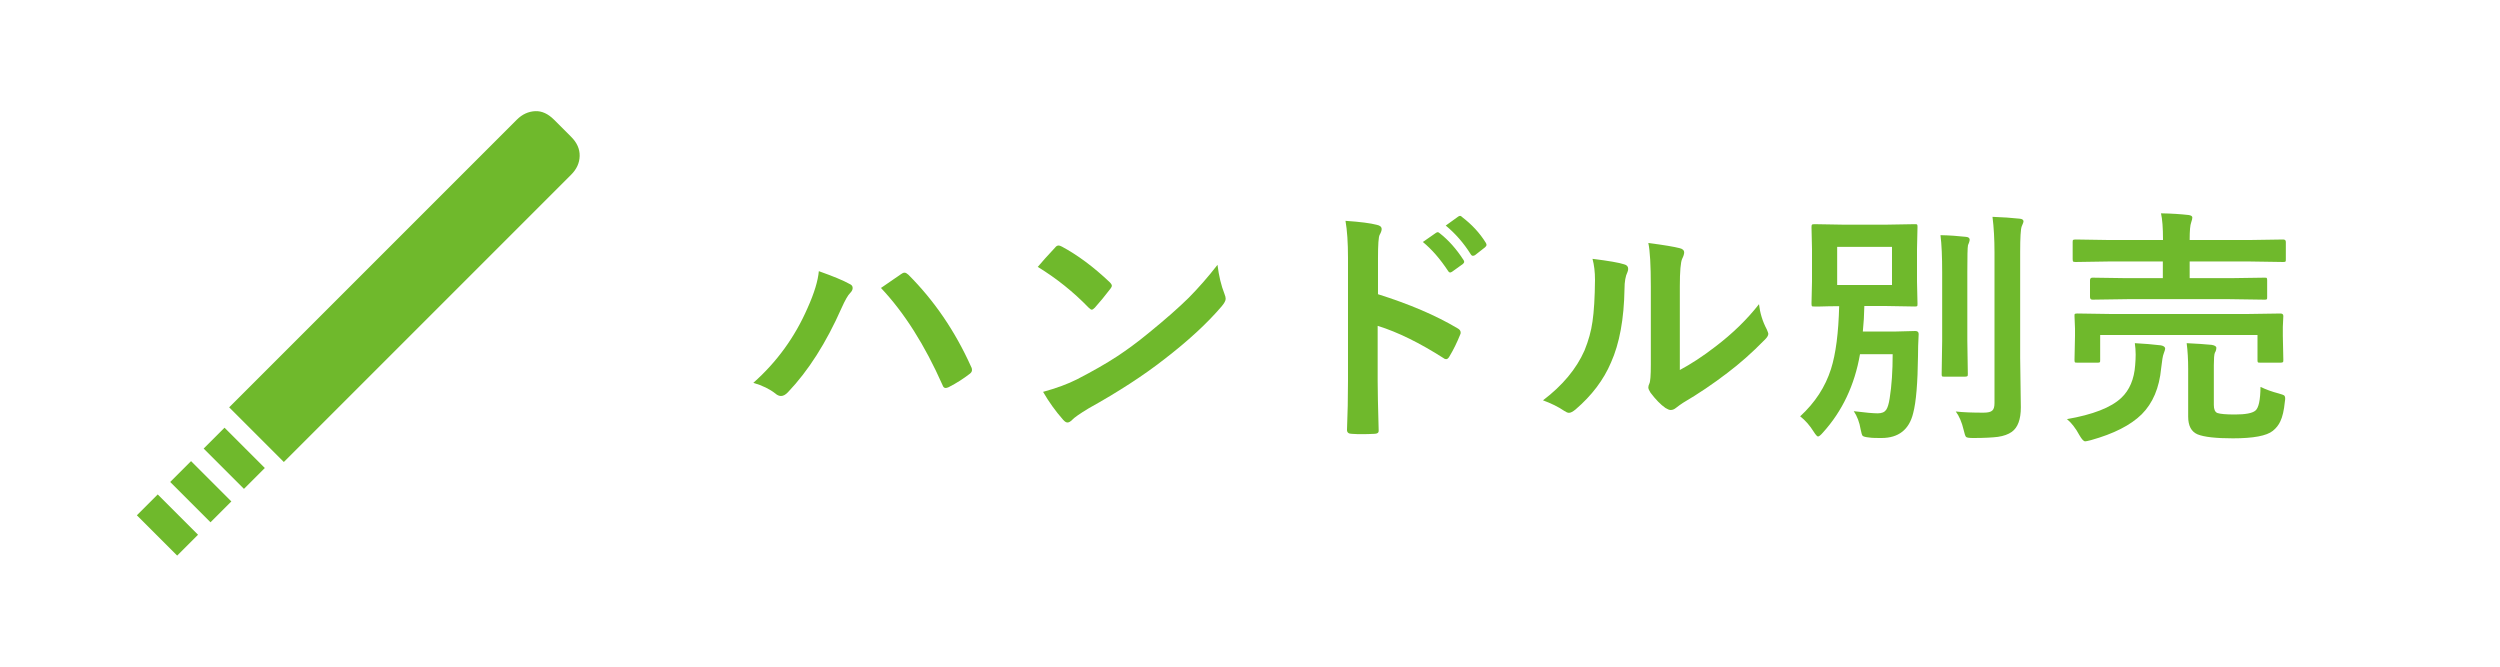 <?xml version="1.0" encoding="UTF-8"?>
<svg id="_レイヤー_2" data-name="レイヤー 2" xmlns="http://www.w3.org/2000/svg" viewBox="0 0 150 40">
  <defs>
    <style>
      .cls-1 {
        fill: #fff;
      }

      .cls-2 {
        fill: #6fb92c;
      }

      .cls-3 {
        fill: none;
      }
    </style>
  </defs>
  <g id="_アイコン" data-name="アイコン">
    <g>
      <rect class="cls-1" width="150" height="40"/>
      <g>
        <path class="cls-2" d="m45.2,22.97c1.41-1.25,2.49-2.74,3.25-4.48.41-.91.63-1.65.68-2.22.84.3,1.46.55,1.85.77.12.05.18.13.18.24,0,.1-.05.2-.15.3-.14.14-.31.44-.52.91-.92,2.08-1.99,3.76-3.21,5.04-.14.15-.28.23-.42.23-.11,0-.23-.05-.34-.15-.33-.26-.77-.48-1.32-.64Zm7.67-5.7c.18-.12.42-.29.74-.51.22-.15.37-.25.45-.31.08-.06.15-.09.21-.09.07,0,.14.04.23.12,1.55,1.55,2.8,3.38,3.76,5.51.04.06.06.13.06.21,0,.09-.05.17-.15.24-.35.27-.76.54-1.25.79-.07.03-.13.05-.18.05-.09,0-.15-.06-.19-.18-1.06-2.39-2.29-4.34-3.7-5.83Z"/>
        <path class="cls-2" d="m62.26,16.02c.25-.3.6-.69,1.05-1.17.06-.08.13-.12.21-.12.04,0,.11.02.2.07.93.5,1.89,1.21,2.86,2.13.09.09.13.16.13.21s-.03.12-.09.19c-.33.43-.64.81-.93,1.13-.08.08-.14.12-.18.12-.05,0-.11-.04-.19-.12-.91-.94-1.93-1.76-3.06-2.45Zm.33,7.49c.8-.22,1.48-.47,2.03-.75.97-.5,1.77-.96,2.41-1.38.56-.37,1.2-.83,1.9-1.41,1.01-.82,1.8-1.52,2.4-2.11.56-.57,1.14-1.22,1.72-1.97.08.66.22,1.24.42,1.75.05.12.07.21.07.29,0,.11-.08.26-.24.45-.87,1.02-2.02,2.08-3.45,3.18-1.24.97-2.75,1.95-4.53,2.94-.53.32-.86.55-1,.7-.1.1-.19.15-.27.15s-.16-.05-.26-.16c-.46-.52-.86-1.08-1.2-1.67Z"/>
        <path class="cls-2" d="m82.67,17.65c1.88.59,3.47,1.27,4.77,2.04.13.07.2.15.2.26,0,.04,0,.08-.03.13-.19.47-.4.9-.64,1.3-.06.11-.13.17-.2.17-.06,0-.11-.02-.17-.07-1.41-.9-2.72-1.55-3.94-1.93v3.32c0,.55.02,1.53.06,2.94v.04c0,.12-.09.18-.27.18-.22.01-.45.02-.67.02s-.45,0-.67-.02c-.19,0-.29-.08-.29-.23.04-.97.06-1.95.06-2.95v-7.38c0-.91-.05-1.65-.15-2.22.88.06,1.5.14,1.88.24.19.04.29.12.29.26,0,.08-.04.2-.12.34-.07.13-.1.6-.1,1.41v2.15Zm2.7-3.13l.79-.55s.07-.04.1-.04c.03,0,.08.02.13.07.51.4.99.93,1.42,1.6.03.04.04.08.04.11,0,.04-.03.09-.08.13l-.64.46s-.08.05-.12.05c-.04,0-.09-.03-.13-.1-.47-.71-.97-1.29-1.52-1.74Zm1.38-.99l.75-.54s.07-.04.1-.04c.03,0,.08.02.12.07.58.44,1.06.95,1.43,1.55.03.05.04.09.04.12,0,.05-.03.1-.09.15l-.6.47s-.08.04-.12.04c-.05,0-.1-.03-.14-.1-.42-.67-.92-1.24-1.5-1.72Z"/>
        <path class="cls-2" d="m95.55,15.53c.97.12,1.6.23,1.9.33.16.04.24.13.24.27,0,.05-.01.12-.04.19-.12.24-.18.58-.18,1.02-.03,1.8-.3,3.27-.81,4.41-.44,1.04-1.15,1.98-2.13,2.82-.16.13-.29.2-.39.2-.08,0-.17-.04-.29-.12-.35-.24-.78-.45-1.27-.63,1.17-.89,2-1.88,2.49-2.99.24-.59.4-1.16.48-1.74.09-.61.14-1.44.15-2.5,0-.47-.05-.89-.15-1.26Zm5.24,6.67c.67-.36,1.38-.82,2.13-1.4,1.04-.79,1.91-1.64,2.62-2.55.06.53.21,1.03.47,1.52.06.14.09.23.09.26,0,.1-.08.23-.23.37-.74.76-1.48,1.41-2.22,1.97-.86.66-1.75,1.26-2.67,1.8-.14.09-.29.2-.43.31-.1.08-.2.12-.31.12-.08,0-.18-.04-.31-.12-.29-.2-.59-.51-.9-.92-.09-.14-.13-.24-.13-.31s.02-.15.06-.23c.06-.11.09-.49.09-1.14v-4.69c0-1.28-.05-2.15-.15-2.61.95.12,1.57.23,1.88.31.18.04.27.13.27.26,0,.09-.04.22-.12.38-.09.19-.14.74-.14,1.66v5.01Z"/>
        <path class="cls-2" d="m111.22,24.67c.71.09,1.19.13,1.44.13s.41-.07.51-.21c.09-.13.16-.36.21-.69.12-.75.18-1.64.18-2.65h-1.96c-.32,1.85-1.06,3.42-2.23,4.71-.13.15-.23.23-.29.23-.05,0-.14-.1-.26-.29-.23-.37-.5-.68-.81-.92.9-.83,1.51-1.77,1.85-2.84.29-.91.45-2.17.49-3.77-.42,0-.81.01-1.14.02-.22,0-.33,0-.34,0-.09,0-.14,0-.16-.03-.01-.02-.02-.07-.02-.14l.03-1.33v-1.94l-.03-1.33c0-.08.01-.13.04-.15.02-.01.07-.02.15-.02l1.75.03h2.5l1.75-.03c.08,0,.13,0,.15.03s.02.07.02.14l-.03,1.33v1.94l.03,1.33c0,.08,0,.13-.03.15s-.07.02-.14.02l-1.75-.03h-1.27c-.01.54-.04,1.05-.09,1.53h2l1.15-.03c.13,0,.2.06.2.18-.03.52-.04.96-.04,1.33-.02,1.6-.11,2.74-.29,3.42-.24.99-.88,1.49-1.9,1.49-.3,0-.55,0-.74-.03-.22-.02-.35-.06-.39-.1-.04-.04-.08-.17-.12-.38-.07-.43-.21-.8-.42-1.11Zm-.99-9.86v2.29h3.29v-2.29h-3.29Zm6.2-.7c.56.01,1.06.05,1.52.1.15.01.23.07.23.17,0,.04-.01.1-.04.18-.03.08-.05.13-.06.15-.03.14-.04.68-.04,1.6v4.14l.03,1.98c0,.07,0,.12-.03.14-.02.02-.07.03-.15.03h-1.22c-.08,0-.13,0-.15-.03s-.02-.06-.02-.13l.03-1.98v-4.12c0-.93-.03-1.67-.1-2.22Zm.92,10.58c.44.05.99.07,1.66.07.26,0,.44-.04.53-.13.09-.08.13-.23.13-.45v-9.02c0-.8-.04-1.52-.12-2.15.62.02,1.15.06,1.62.11.16.01.24.07.24.16,0,.05-.04.15-.11.31-.06.16-.09.67-.09,1.53v6.34l.04,2.98c0,.72-.18,1.21-.54,1.47-.21.15-.49.25-.83.3-.31.04-.8.07-1.49.07-.24,0-.39-.02-.43-.07-.04-.04-.09-.18-.14-.41-.11-.47-.27-.84-.48-1.12Z"/>
        <path class="cls-2" d="m124,25.15c1.57-.27,2.67-.7,3.28-1.28.49-.46.77-1.12.83-1.96.02-.23.03-.45.03-.64,0-.23-.02-.46-.05-.68.55.03,1.07.07,1.56.13.17.03.26.1.26.2,0,.04-.03.14-.09.3-.05.12-.1.41-.15.87-.11,1.18-.5,2.1-1.17,2.77-.66.65-1.68,1.17-3.05,1.55-.19.05-.3.07-.34.07-.09,0-.2-.12-.34-.36-.23-.43-.49-.76-.76-.98Zm3.62-7.2l-2.07.03c-.1,0-.15-.05-.15-.16v-1c0-.11.05-.16.15-.16l2.07.03h2.15v-1h-3.3l-1.93.03c-.09,0-.14-.01-.16-.04-.01-.02-.02-.07-.02-.14v-1.03c0-.07.01-.11.04-.12.02-.01.07-.02.15-.02l1.93.03h3.3v-.03c0-.7-.04-1.22-.12-1.57.65.01,1.2.05,1.65.1.15.02.23.07.23.15,0,.06-.02.16-.07.3-.06.15-.09.49-.09,1.02v.03h3.65l1.96-.03c.11,0,.16.05.16.15v1.03c0,.08,0,.13-.03.15-.02.01-.06.02-.13.02l-1.96-.03h-3.65v1h2.42l2.06-.03c.09,0,.14,0,.15.03s.02.06.02.13v1c0,.08,0,.12-.03.14s-.07.02-.15.02l-2.06-.03h-6.17Zm7.2.89l2.01-.03c.11,0,.17.05.17.15l-.03.65v.54l.03,1.44c0,.07,0,.12-.03.14-.02.02-.06.03-.14.03h-1.21c-.08,0-.13,0-.15-.03s-.02-.06-.02-.13v-1.5h-9.44v1.5c0,.08,0,.12-.03.14s-.07.02-.14.02h-1.19c-.09,0-.14,0-.16-.03-.01-.02-.02-.06-.02-.13l.03-1.44v-.45l-.03-.75c0-.07,0-.12.03-.13.02-.01.08-.02.15-.02l1.99.03h8.18Zm.83,4.38c.3.15.66.28,1.08.39.18.05.28.09.31.11.04.03.07.09.07.18,0,.04,0,.11-.02.21-.05.51-.14.9-.27,1.17-.1.22-.25.41-.45.57-.37.3-1.17.45-2.4.45-1.02,0-1.73-.08-2.12-.24-.37-.16-.56-.51-.56-1.06v-2.86c0-.57-.03-1.08-.09-1.55.6.03,1.09.06,1.49.1.19.03.29.09.29.18,0,.1-.03.2-.09.3-.04.1-.06.35-.06.73v2.4c0,.26.07.42.21.48.18.06.53.09,1.06.09.63,0,1.04-.08,1.22-.23.2-.16.3-.63.31-1.42Z"/>
      </g>
      <g>
        <rect class="cls-3" x="4.5" y="3" width="34" height="34"/>
        <g>
          <path class="cls-2" d="m17.03,27.72l17.24-17.24c.33-.33.5-.7.51-1.12s-.16-.8-.51-1.15l-1.03-1.03c-.35-.35-.73-.53-1.13-.51s-.77.18-1.1.51L13.75,24.44l3.28,3.28Z"/>
          <rect class="cls-2" x="13.17" y="25.79" width="1.77" height="3.42" transform="translate(-15.33 17.99) rotate(-45)"/>
          <rect class="cls-2" x="11.16" y="27.79" width="1.77" height="3.42" transform="translate(-17.33 17.16) rotate(-45)"/>
          <rect class="cls-2" x="9.16" y="29.79" width="1.77" height="3.42" transform="translate(-19.33 16.33) rotate(-45)"/>
        </g>
      </g>
    </g>
  </g>
</svg>